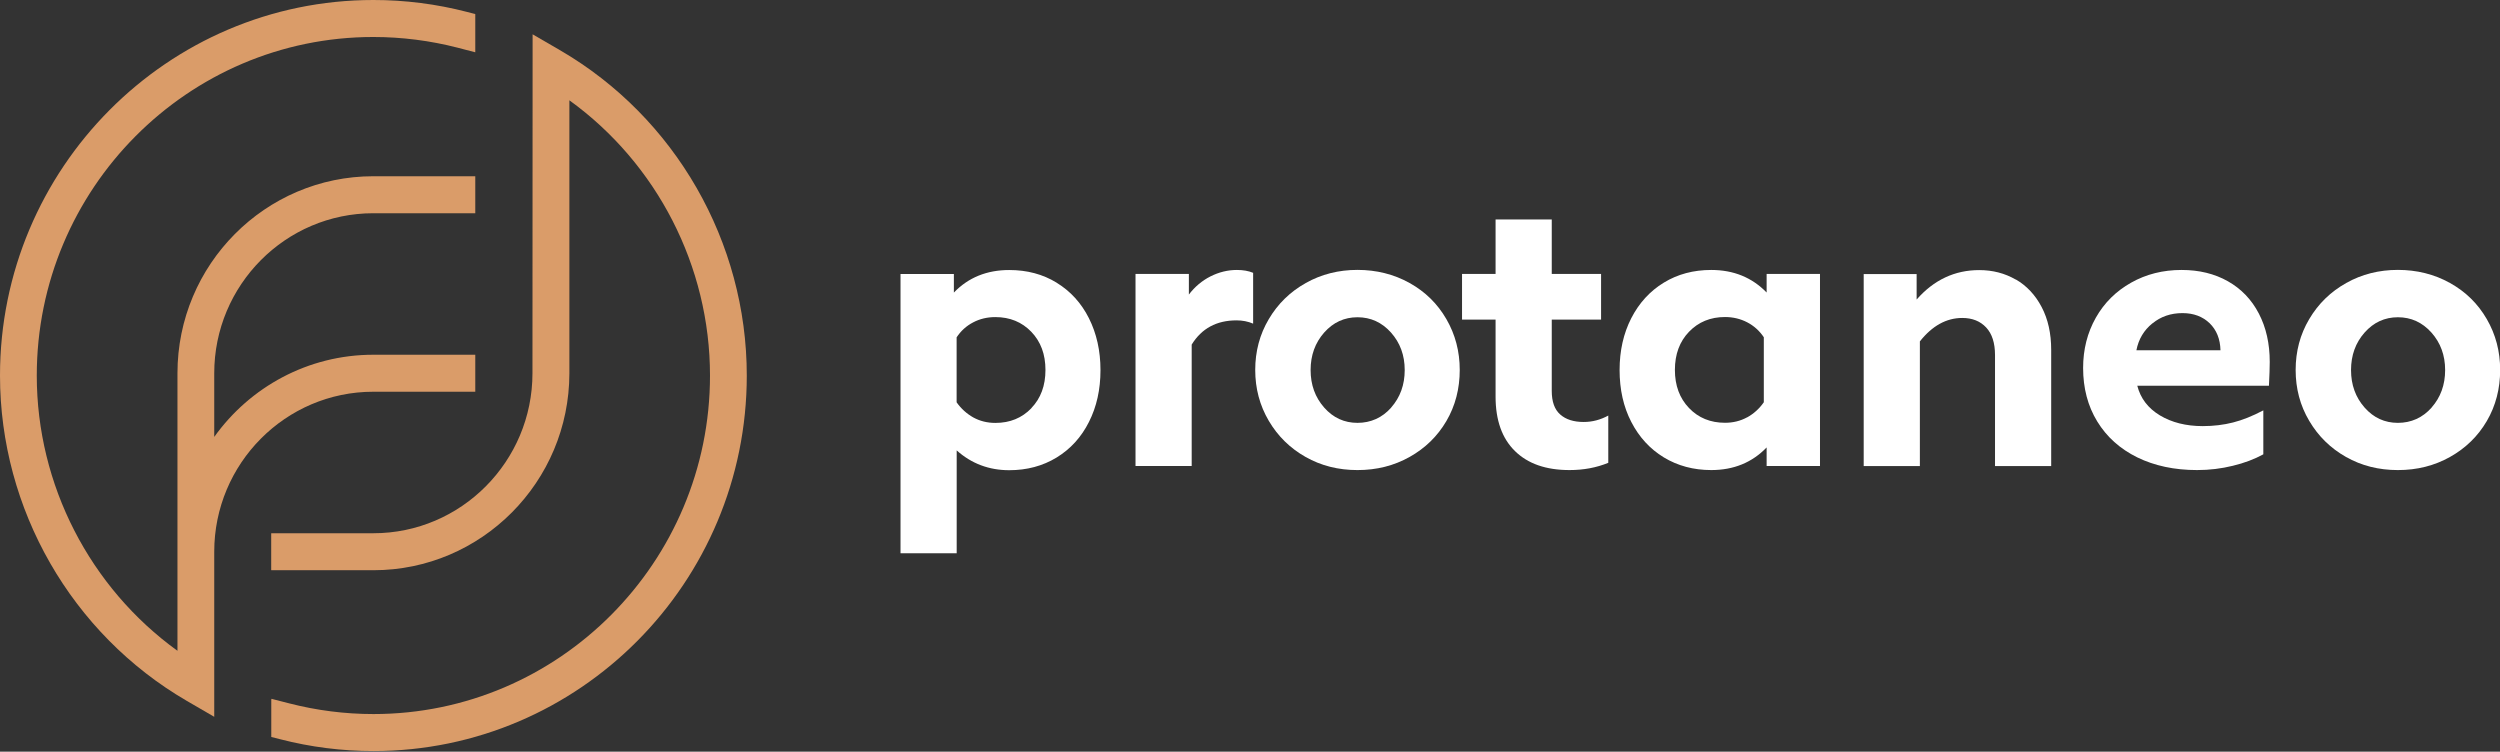 <?xml version="1.0" encoding="UTF-8"?>
<svg xmlns="http://www.w3.org/2000/svg" width="296" height="89" viewBox="0 0 296 89" fill="none">
  <rect x="0" y="0" width="296" height="89" fill="#333333" stroke="none"/>
  <path d="M122.109 48.321C123.227 47.162 123.782 45.659 123.782 43.804C123.782 41.949 123.227 40.455 122.109 39.287C120.99 38.128 119.573 37.544 117.848 37.544C116.892 37.544 116.013 37.75 115.219 38.171C114.425 38.583 113.767 39.176 113.264 39.94V47.634C113.801 48.398 114.467 48.991 115.244 49.429C116.03 49.858 116.892 50.073 117.857 50.073C119.582 50.073 120.999 49.489 122.117 48.33M125.106 33.474C126.745 34.478 128.026 35.878 128.931 37.681C129.836 39.485 130.297 41.529 130.297 43.821C130.297 46.114 129.844 48.158 128.931 49.962C128.026 51.765 126.745 53.165 125.106 54.169C123.458 55.174 121.588 55.672 119.488 55.672C117.097 55.672 115.022 54.891 113.272 53.328V65.505H106.621V32.443H112.939V34.641C114.655 32.855 116.841 31.971 119.496 31.971C121.605 31.971 123.475 32.469 125.114 33.474" fill="white"></path>
  <path d="M148.371 32.298V38.318C147.764 38.06 147.107 37.931 146.407 37.931C144.05 37.931 142.275 38.884 141.096 40.799V55.175H134.445V32.435H140.763V34.874C141.463 33.955 142.317 33.234 143.316 32.727C144.324 32.221 145.365 31.963 146.45 31.963C147.184 31.963 147.824 32.075 148.362 32.298" fill="white"></path>
  <path d="M164.713 48.254C165.78 47.043 166.318 45.566 166.318 43.814C166.318 42.062 165.772 40.586 164.696 39.375C163.612 38.164 162.288 37.563 160.726 37.563C159.163 37.563 157.849 38.172 156.781 39.375C155.714 40.586 155.176 42.062 155.176 43.814C155.176 45.566 155.714 47.043 156.781 48.254C157.849 49.465 159.163 50.066 160.726 50.066C162.288 50.066 163.654 49.465 164.722 48.254M154.579 54.102C152.743 53.063 151.291 51.638 150.224 49.826C149.157 48.014 148.619 46.004 148.619 43.806C148.619 41.607 149.148 39.598 150.224 37.786C151.291 35.974 152.751 34.548 154.604 33.509C156.448 32.47 158.497 31.955 160.726 31.955C162.954 31.955 165.046 32.47 166.899 33.509C168.751 34.54 170.203 35.965 171.253 37.786C172.303 39.598 172.833 41.607 172.833 43.806C172.833 46.004 172.312 48.048 171.253 49.851C170.203 51.646 168.751 53.063 166.899 54.102C165.046 55.141 162.997 55.657 160.726 55.657C158.455 55.657 156.414 55.141 154.579 54.102Z" fill="white"></path>
  <path d="M190.42 49.207V54.797C189.02 55.373 187.492 55.656 185.827 55.656C183.052 55.656 180.901 54.909 179.372 53.406C177.844 51.912 177.076 49.765 177.076 46.957V37.837H173.105V32.435H177.076V25.986H183.727V32.435H189.567V37.837H183.727V46.287C183.727 47.558 184.06 48.494 184.734 49.078C185.4 49.671 186.331 49.962 187.509 49.962C188.533 49.962 189.498 49.705 190.429 49.198" fill="white"></path>
  <path d="M206.855 49.421C207.632 48.992 208.298 48.399 208.836 47.626V39.932C208.323 39.168 207.674 38.584 206.872 38.163C206.078 37.751 205.198 37.536 204.242 37.536C202.517 37.536 201.1 38.12 199.982 39.279C198.863 40.439 198.308 41.95 198.308 43.796C198.308 45.643 198.863 47.145 199.982 48.313C201.092 49.473 202.517 50.057 204.242 50.057C205.198 50.057 206.069 49.842 206.855 49.413M209.169 32.435H215.487V55.175H209.169V52.976C207.452 54.763 205.267 55.656 202.611 55.656C200.511 55.656 198.633 55.149 196.993 54.153C195.346 53.148 194.065 51.748 193.143 49.954C192.212 48.159 191.76 46.106 191.76 43.814C191.76 41.521 192.221 39.477 193.143 37.674C194.065 35.879 195.346 34.47 196.993 33.466C198.633 32.461 200.511 31.963 202.611 31.963C205.258 31.963 207.444 32.856 209.169 34.634V32.435Z" fill="white"></path>
  <path d="M238.669 33.086C239.958 33.833 240.982 34.924 241.734 36.358C242.485 37.792 242.861 39.475 242.861 41.425V55.182H236.21V42.043C236.21 40.609 235.86 39.518 235.159 38.771C234.459 38.024 233.52 37.646 232.333 37.646C230.455 37.646 228.773 38.574 227.313 40.42V55.182H220.662V32.451H226.929V35.465C228.969 33.138 231.445 31.979 234.34 31.979C235.936 31.979 237.379 32.356 238.669 33.103" fill="white"></path>
  <path d="M254.837 38.292C253.83 39.108 253.206 40.164 252.95 41.469H262.905C262.871 40.13 262.436 39.065 261.616 38.266C260.788 37.476 259.721 37.072 258.406 37.072C257.031 37.072 255.844 37.476 254.846 38.292M268.651 45.669H253.053C253.437 47.163 254.325 48.331 255.733 49.181C257.134 50.022 258.824 50.452 260.805 50.452C262.077 50.452 263.272 50.306 264.391 50.022C265.509 49.739 266.705 49.258 267.977 48.588V53.792C266.927 54.368 265.723 54.823 264.365 55.149C263.008 55.484 261.599 55.656 260.13 55.656C257.45 55.656 255.093 55.149 253.053 54.153C251.012 53.148 249.433 51.731 248.314 49.902C247.196 48.073 246.641 45.961 246.641 43.573C246.641 41.375 247.144 39.391 248.143 37.622C249.142 35.853 250.542 34.47 252.327 33.466C254.111 32.461 256.101 31.963 258.303 31.963C260.378 31.963 262.205 32.409 263.785 33.303C265.364 34.196 266.585 35.467 267.447 37.124C268.31 38.781 268.737 40.688 268.737 42.852C268.737 43.522 268.703 44.458 268.643 45.669" fill="white"></path>
  <path d="M287.899 48.254C288.966 47.043 289.504 45.566 289.504 43.814C289.504 42.062 288.957 40.586 287.882 39.375C286.797 38.164 285.474 37.563 283.911 37.563C282.349 37.563 281.034 38.172 279.967 39.375C278.9 40.586 278.362 42.062 278.362 43.814C278.362 45.566 278.9 47.043 279.967 48.254C281.034 49.465 282.349 50.066 283.911 50.066C285.474 50.066 286.831 49.465 287.907 48.254M277.764 54.102C275.928 53.063 274.477 51.638 273.41 49.826C272.334 48.014 271.805 46.004 271.805 43.806C271.805 41.607 272.334 39.598 273.41 37.786C274.477 35.974 275.937 34.548 277.79 33.509C279.634 32.47 281.683 31.955 283.911 31.955C286.14 31.955 288.232 32.47 290.084 33.509C291.937 34.54 293.388 35.965 294.439 37.786C295.489 39.598 296.018 41.607 296.018 43.806C296.018 46.004 295.497 48.048 294.439 49.851C293.388 51.646 291.937 53.063 290.084 54.102C288.232 55.141 286.182 55.657 283.911 55.657C281.64 55.657 279.6 55.141 277.764 54.102Z" fill="white"></path>
  <path d="M44.209 0C47.94 0 51.663 0.472 55.249 1.4L56.273 1.666V6.192L54.164 5.642C50.928 4.809 47.573 4.38 44.201 4.38C22.233 4.38 4.354 22.362 4.354 44.466C4.354 57.416 10.655 69.576 21.012 77.055V63.135V44.191C21.012 31.327 31.411 20.867 44.201 20.867H56.273V25.247H44.201C33.81 25.247 25.366 33.749 25.366 44.191V51.731C29.575 45.84 36.457 42.001 44.201 42.001H56.273V46.381H44.201C33.81 46.381 25.366 54.883 25.366 65.325V84.87L22.096 82.972C8.47 75.037 0 60.284 0 44.466C0 19.949 19.834 0 44.209 0Z" fill="#DA9C69"></path>
  <path d="M63.044 44.192L63.061 4.062L66.331 5.96C79.958 13.895 88.419 28.648 88.419 44.467C88.419 68.984 68.594 88.924 44.218 88.924C40.478 88.924 36.756 88.452 33.17 87.524L32.12 87.258V82.835L32.145 82.741L34.254 83.282C37.49 84.115 40.846 84.544 44.218 84.544C66.186 84.544 84.064 66.562 84.064 44.467C84.064 31.517 77.772 19.357 67.415 11.877V44.192C67.407 57.056 56.999 67.515 44.209 67.515H32.111V63.136H44.209C54.592 63.136 63.044 54.634 63.044 44.192Z" fill="#DA9C69"></path>
</svg>
